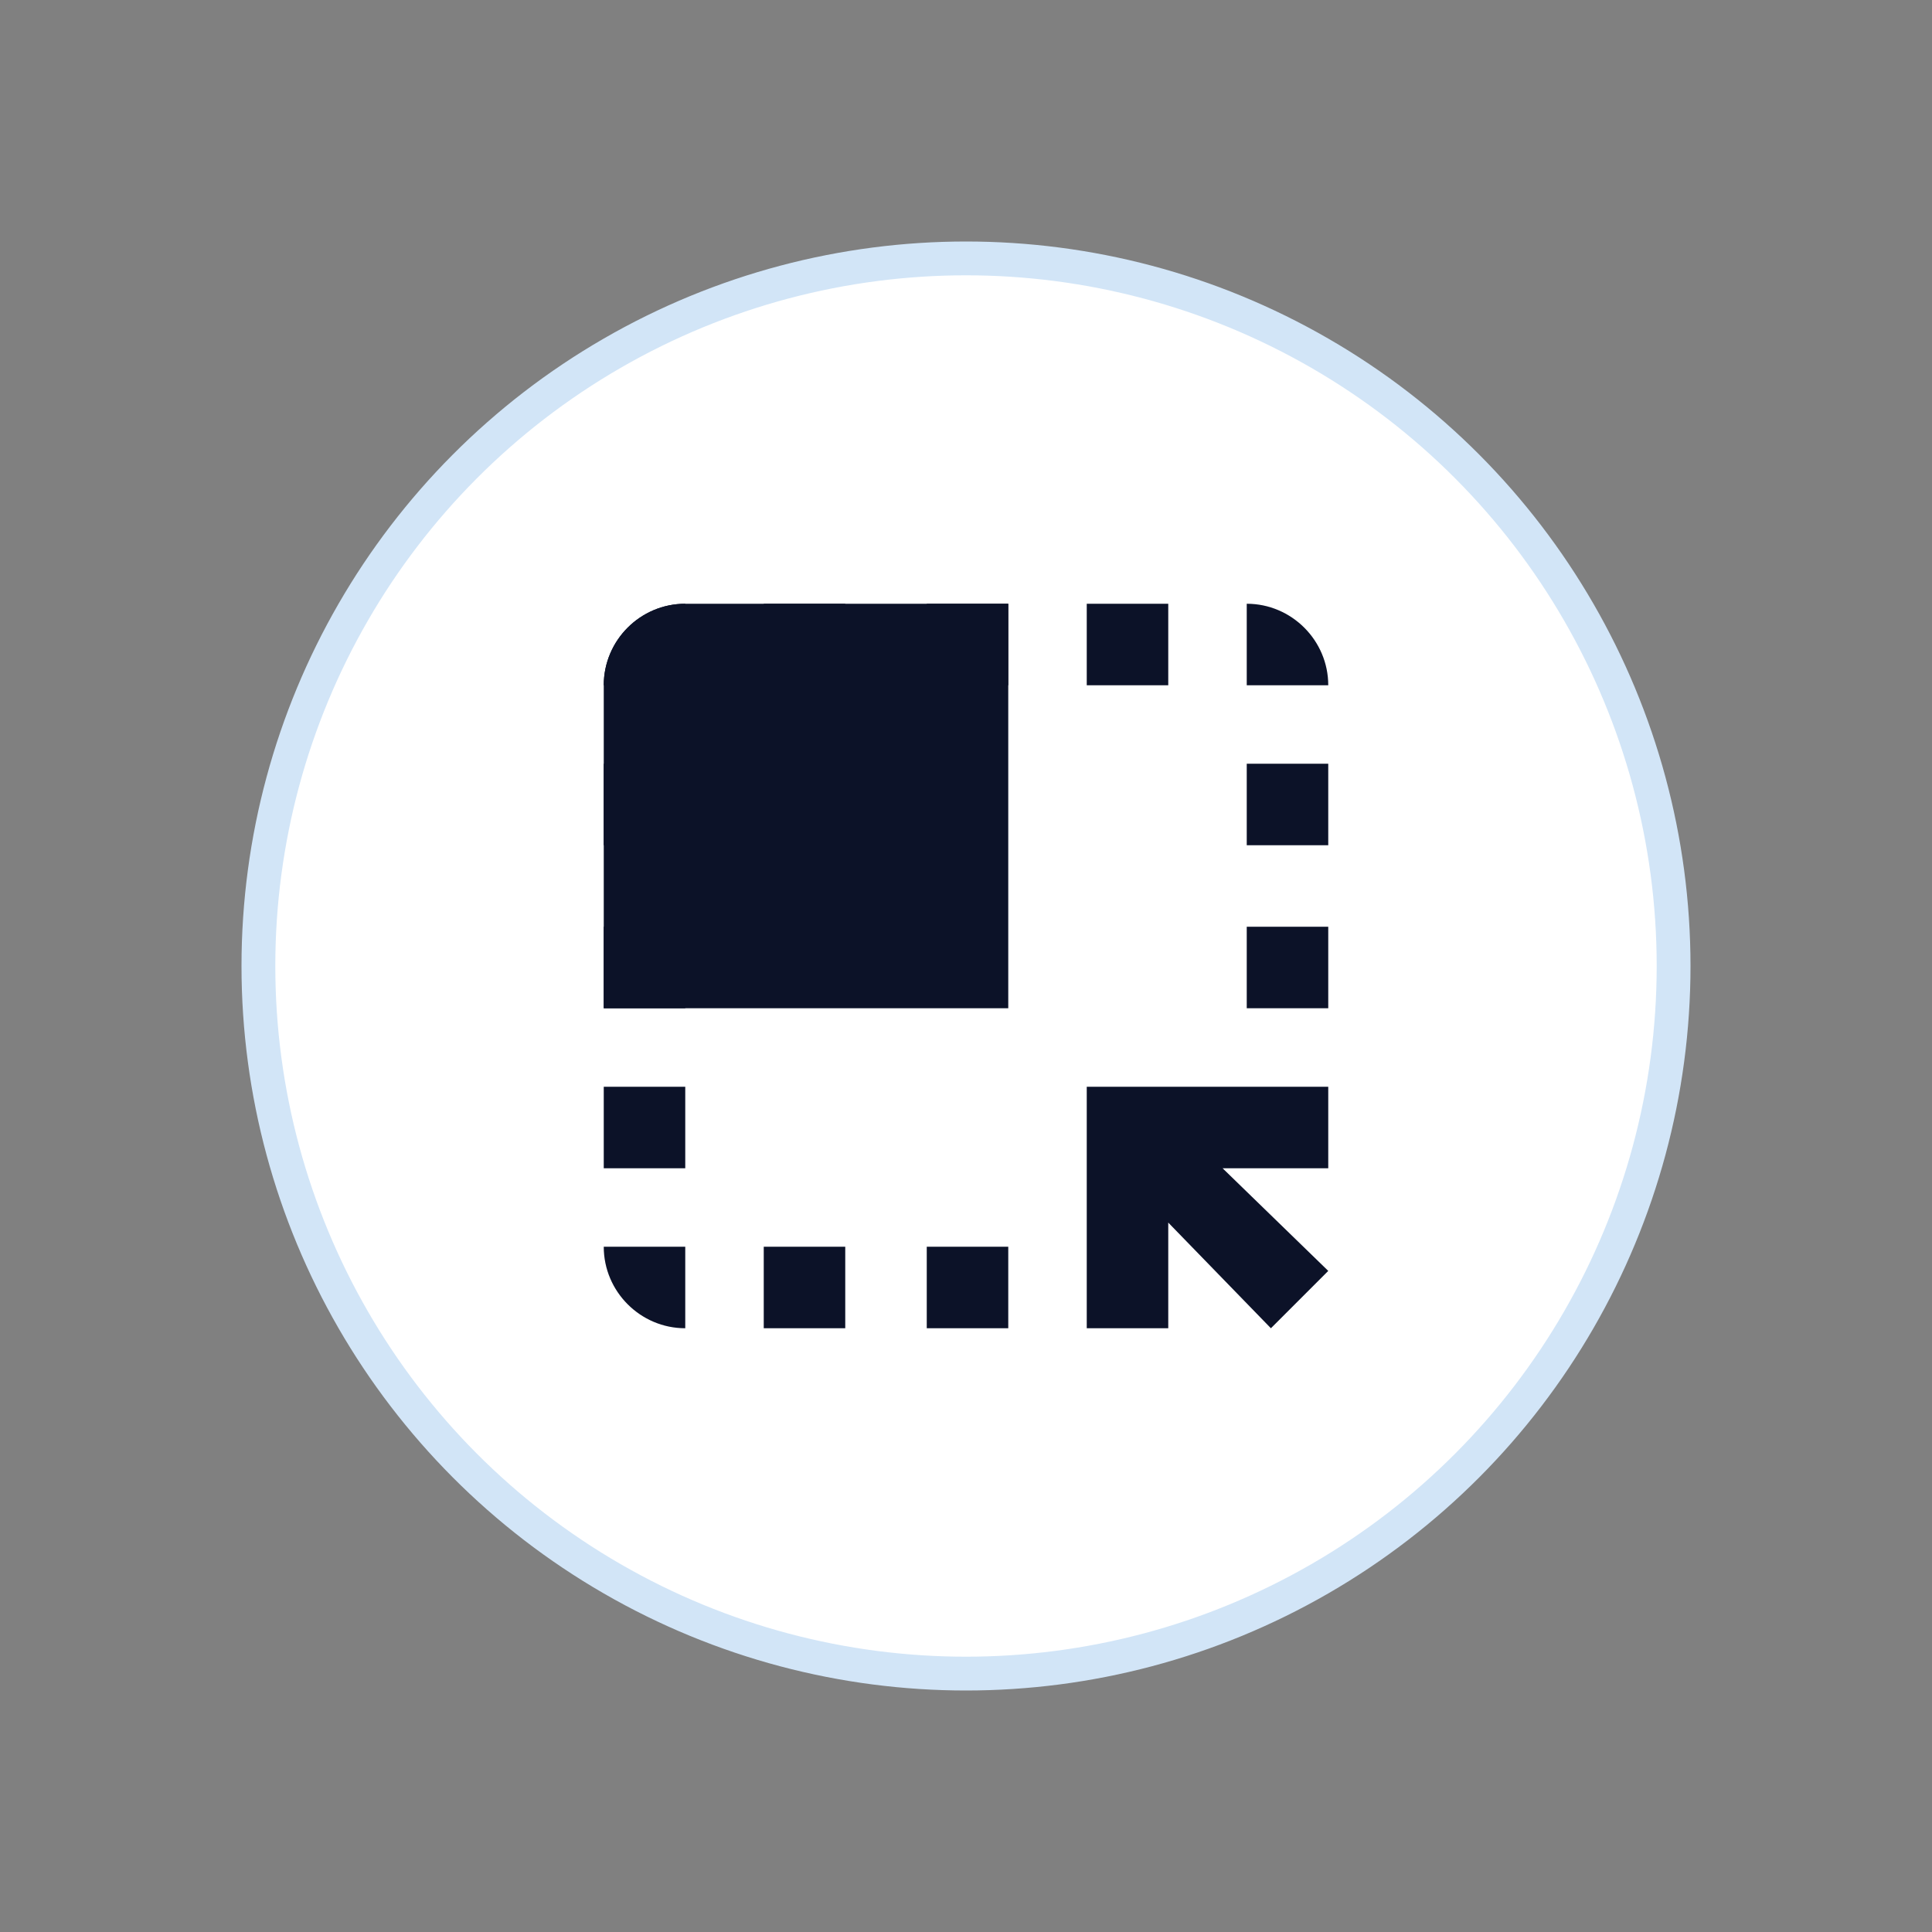 <?xml version="1.0" encoding="utf-8"?>
<svg xmlns="http://www.w3.org/2000/svg" xmlns:xlink="http://www.w3.org/1999/xlink" width="800px" height="800px" viewBox="0 0 800 800" version="1.1">
    <rect x="0" y="0" width="800" height="800" fill="#808080" stroke="none"/>
    <title>scale</title>
    <g id="scale" stroke="none" stroke-width="1" fill="none" fill-rule="evenodd">
        <circle id="Oval" stroke="#D2E5F7" stroke-width="14" fill="#FFFFFF" cx="400" cy="400" r="293"/>
        <g id="Icon" transform="translate(250, 250)" fill="#0C1228">
            <path d="M233.75,33.75 L200,33.75 L200,0 L233.75,0 L233.75,33.75 Z M266.25,100 L300,100 L300,66.25 L266.25,66.25 L266.25,100 Z M266.25,167.5 L300,167.5 L300,133.75 L266.25,133.75 L266.25,167.5 Z M133.75,300 L167.5,300 L167.5,266.25 L133.75,266.25 L133.75,300 Z M66.25,33.75 L100,33.75 L100,0 L66.25,0 L66.25,33.75 Z M0,233.75 L33.75,233.75 L33.75,200 L0,200 L0,233.75 Z M33.75,300 L33.75,266.25 L0,266.25 C0,284.812 15.188,300 33.75,300 Z M266.25,0 L266.25,33.75 L300,33.75 C300,15.188 284.812,0 266.25,0 Z M133.75,33.75 L167.5,33.75 L167.5,0 L133.75,0 L133.75,33.75 Z M0,100 L33.75,100 L33.75,66.25 L0,66.25 L0,100 Z M66.25,300 L100,300 L100,266.25 L66.25,266.25 L66.25,300 Z M0,167.5 L33.75,167.5 L33.75,133.75 L0,133.75 L0,167.5 Z M0,33.75 L33.75,33.75 L33.75,0 C15.188,0 0,15.188 0,33.75 Z" id="Shape" fill-rule="nonzero"/>
            <path d="M33.75,0 L167.5,0 L167.5,0 L167.5,167.5 L0,167.5 L0,33.75 C-2.28269391e-15,15.11 15.11,-1.07868139e-14 33.75,0 Z" id="Rectangle"/>
            <polygon id="Path" fill-rule="nonzero" points="200 300 233.75 300 233.75 256.25 276.25 300 300 276.25 256.25 233.75 300 233.75 300 200 200 200"/>
        </g>
    </g>
</svg>